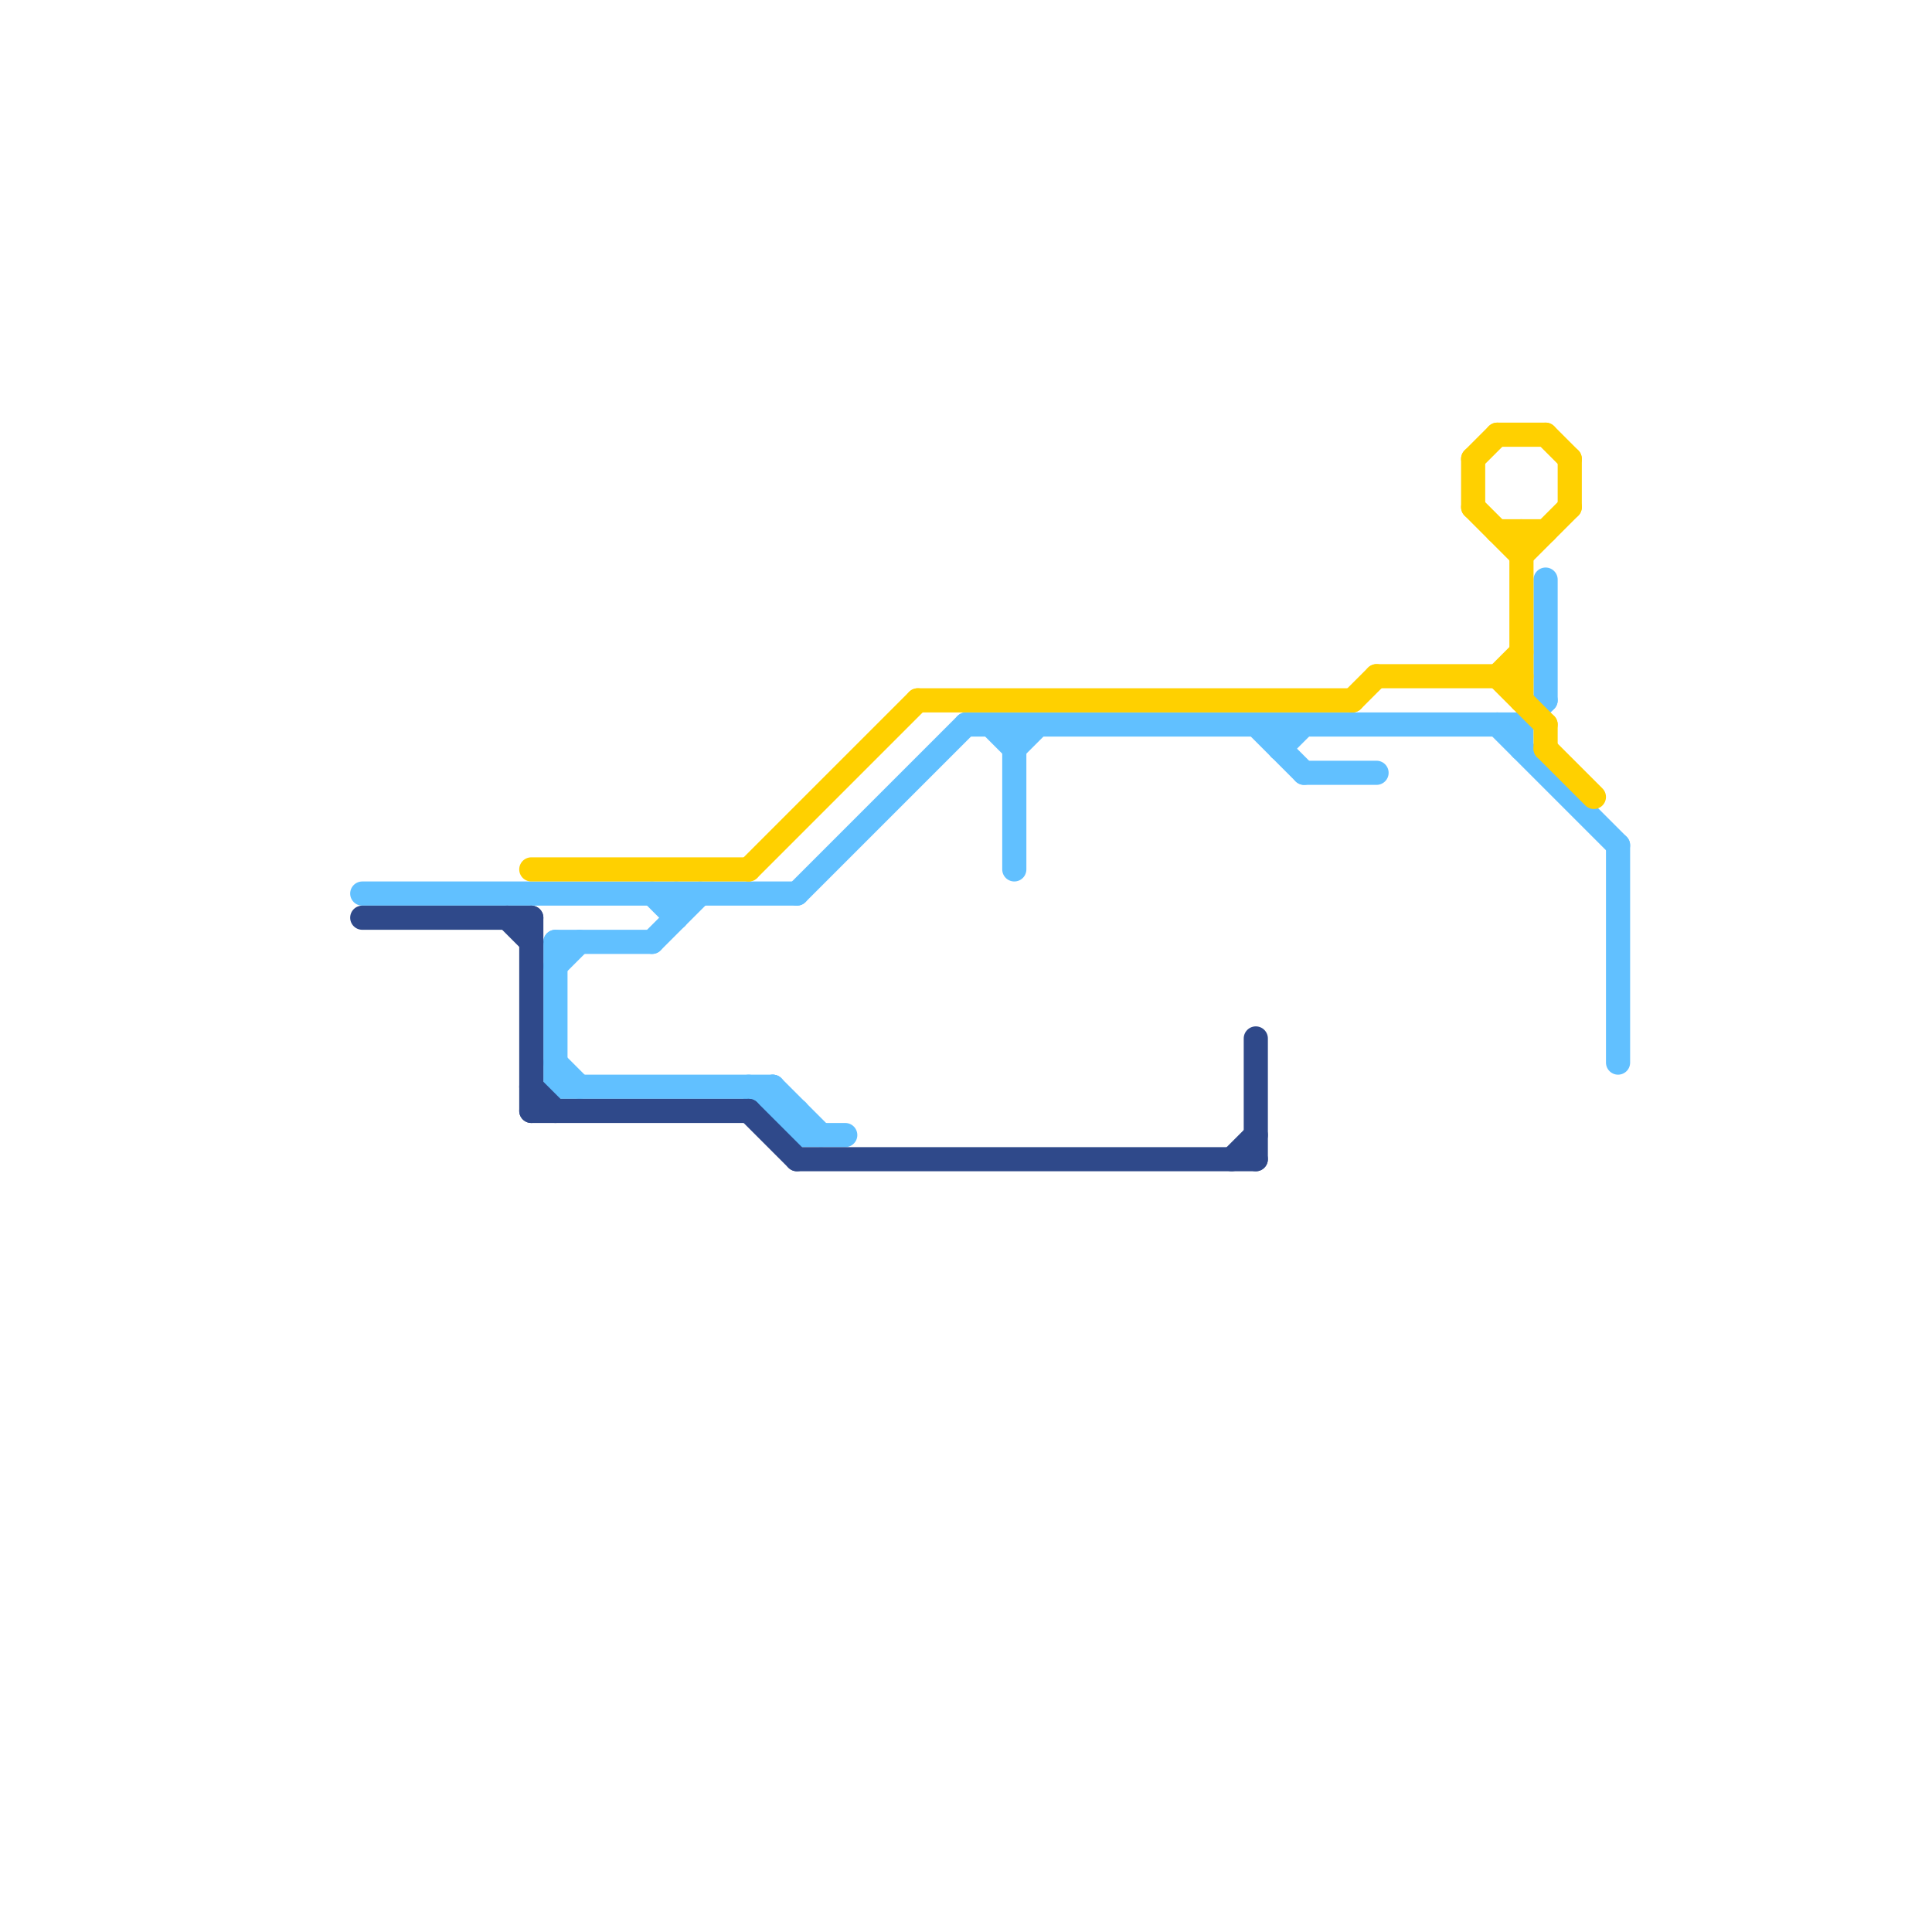 
<svg version="1.1" xmlns="http://www.w3.org/2000/svg" viewBox="0 0 80 80">
<style>text { font: 1px Helvetica; font-weight: 600; white-space: pre; dominant-baseline: central; } line { stroke-width: 1; fill: none; stroke-linecap: round; stroke-linejoin: round; } .c0 { stroke: #61c0ff } .c1 { stroke: #2f498a } .c2 { stroke: #ffd000 }</style><defs><g id="wm-xf"><circle r="1.2" fill="#000"/><circle r="0.9" fill="#fff"/><circle r="0.6" fill="#000"/><circle r="0.3" fill="#fff"/></g><g id="wm"><circle r="0.6" fill="#000"/><circle r="0.3" fill="#fff"/></g></defs><line class="c0" x1="23" y1="40" x2="24" y2="39"/><line class="c0" x1="31" y1="45" x2="33" y2="47"/><line class="c0" x1="32" y1="46" x2="33" y2="46"/><line class="c0" x1="28" y1="37" x2="28" y2="38"/><line class="c0" x1="63" y1="30" x2="63" y2="31"/><line class="c0" x1="54" y1="32" x2="57" y2="32"/><line class="c0" x1="64" y1="24" x2="64" y2="29"/><line class="c0" x1="27" y1="37" x2="28" y2="38"/><line class="c0" x1="67" y1="35" x2="67" y2="44"/><line class="c0" x1="15" y1="37" x2="33" y2="37"/><line class="c0" x1="40" y1="30" x2="63" y2="30"/><line class="c0" x1="33" y1="46" x2="33" y2="47"/><line class="c0" x1="42" y1="30" x2="42" y2="36"/><line class="c0" x1="41" y1="30" x2="42" y2="31"/><line class="c0" x1="32" y1="45" x2="34" y2="47"/><line class="c0" x1="62" y1="30" x2="67" y2="35"/><line class="c0" x1="63" y1="30" x2="64" y2="29"/><line class="c0" x1="33" y1="47" x2="35" y2="47"/><line class="c0" x1="23" y1="39" x2="23" y2="45"/><line class="c0" x1="32" y1="45" x2="32" y2="46"/><line class="c0" x1="42" y1="31" x2="43" y2="30"/><line class="c0" x1="23" y1="39" x2="27" y2="39"/><line class="c0" x1="52" y1="30" x2="54" y2="32"/><line class="c0" x1="53" y1="30" x2="53" y2="31"/><line class="c0" x1="23" y1="45" x2="32" y2="45"/><line class="c0" x1="33" y1="37" x2="40" y2="30"/><line class="c0" x1="53" y1="31" x2="54" y2="30"/><line class="c0" x1="23" y1="44" x2="24" y2="45"/><line class="c0" x1="27" y1="39" x2="29" y2="37"/><line class="c1" x1="51" y1="48" x2="52" y2="47"/><line class="c1" x1="22" y1="45" x2="23" y2="46"/><line class="c1" x1="22" y1="46" x2="31" y2="46"/><line class="c1" x1="31" y1="46" x2="33" y2="48"/><line class="c1" x1="52" y1="43" x2="52" y2="48"/><line class="c1" x1="22" y1="38" x2="22" y2="46"/><line class="c1" x1="15" y1="38" x2="22" y2="38"/><line class="c1" x1="21" y1="38" x2="22" y2="39"/><line class="c1" x1="33" y1="48" x2="52" y2="48"/><line class="c2" x1="62" y1="28" x2="64" y2="30"/><line class="c2" x1="22" y1="36" x2="31" y2="36"/><line class="c2" x1="57" y1="28" x2="63" y2="28"/><line class="c2" x1="62" y1="28" x2="63" y2="27"/><line class="c2" x1="63" y1="23" x2="65" y2="21"/><line class="c2" x1="64" y1="18" x2="65" y2="19"/><line class="c2" x1="62" y1="18" x2="64" y2="18"/><line class="c2" x1="65" y1="19" x2="65" y2="21"/><line class="c2" x1="63" y1="22" x2="63" y2="29"/><line class="c2" x1="64" y1="30" x2="64" y2="31"/><line class="c2" x1="31" y1="36" x2="38" y2="29"/><line class="c2" x1="61" y1="21" x2="63" y2="23"/><line class="c2" x1="38" y1="29" x2="56" y2="29"/><line class="c2" x1="62" y1="22" x2="64" y2="22"/><line class="c2" x1="61" y1="19" x2="62" y2="18"/><line class="c2" x1="61" y1="19" x2="61" y2="21"/><line class="c2" x1="56" y1="29" x2="57" y2="28"/><line class="c2" x1="64" y1="31" x2="66" y2="33"/>
</svg>
